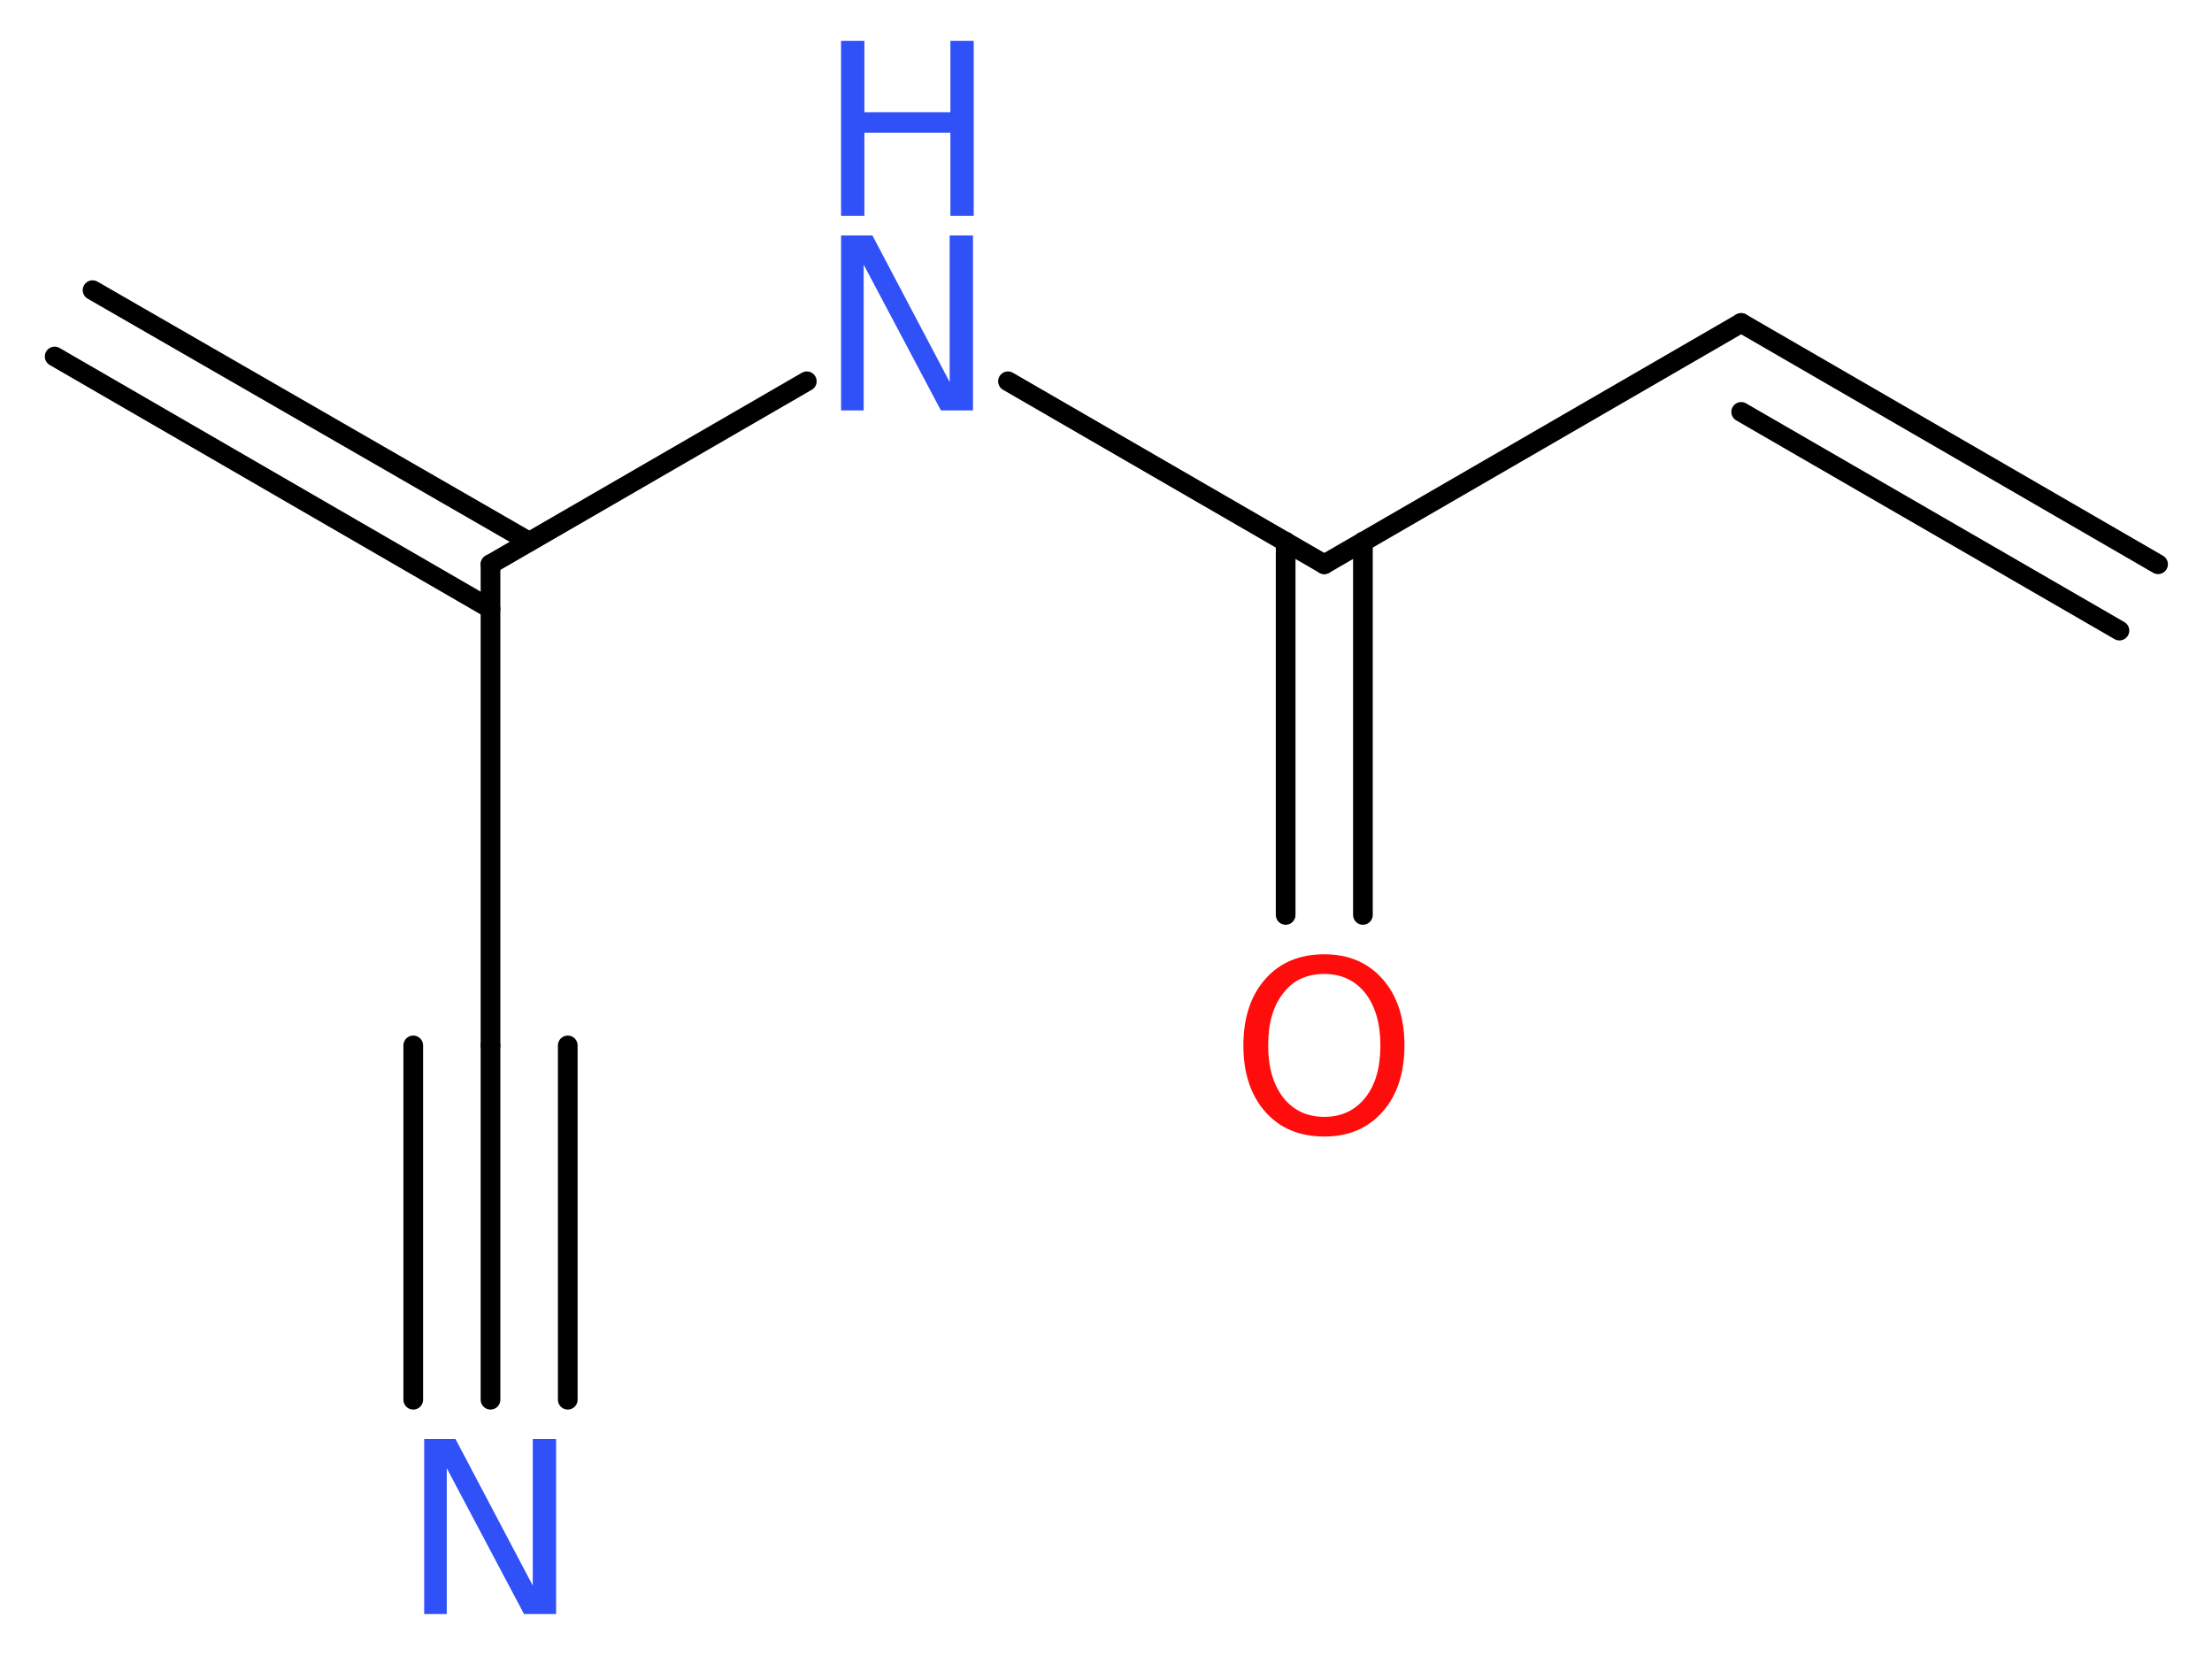 <?xml version='1.0' encoding='UTF-8'?>
<!DOCTYPE svg PUBLIC "-//W3C//DTD SVG 1.1//EN" "http://www.w3.org/Graphics/SVG/1.1/DTD/svg11.dtd">
<svg version='1.2' xmlns='http://www.w3.org/2000/svg' xmlns:xlink='http://www.w3.org/1999/xlink' width='30.35mm' height='22.7mm' viewBox='0 0 30.35 22.7'>
  <desc>Generated by the Chemistry Development Kit (http://github.com/cdk)</desc>
  <g stroke-linecap='round' stroke-linejoin='round' stroke='#000000' stroke-width='.27' fill='#3050F8'>
    <rect x='.0' y='.0' width='31.0' height='23.0' fill='#FFFFFF' stroke='none'/>
    <g id='mol1' class='mol'>
      <g id='mol1bnd1' class='bond'>
        <line x1='23.89' y1='4.43' x2='29.61' y2='7.74'/>
        <line x1='23.89' y1='5.65' x2='29.08' y2='8.65'/>
      </g>
      <line id='mol1bnd2' class='bond' x1='23.89' y1='4.43' x2='18.17' y2='7.74'/>
      <g id='mol1bnd3' class='bond'>
        <line x1='18.7' y1='7.43' x2='18.7' y2='12.55'/>
        <line x1='17.64' y1='7.43' x2='17.64' y2='12.55'/>
      </g>
      <line id='mol1bnd4' class='bond' x1='18.17' y1='7.74' x2='13.83' y2='5.23'/>
      <line id='mol1bnd5' class='bond' x1='11.07' y1='5.23' x2='6.73' y2='7.74'/>
      <g id='mol1bnd6' class='bond'>
        <line x1='6.73' y1='8.35' x2='.75' y2='4.89'/>
        <line x1='7.26' y1='7.43' x2='1.27' y2='3.98'/>
      </g>
      <line id='mol1bnd7' class='bond' x1='6.73' y1='7.74' x2='6.73' y2='14.34'/>
      <g id='mol1bnd8' class='bond'>
        <line x1='6.73' y1='14.34' x2='6.73' y2='19.2'/>
        <line x1='7.79' y1='14.34' x2='7.79' y2='19.2'/>
        <line x1='5.67' y1='14.34' x2='5.67' y2='19.2'/>
      </g>
      <path id='mol1atm4' class='atom' d='M18.17 13.36q-.36 .0 -.56 .26q-.21 .26 -.21 .72q.0 .45 .21 .72q.21 .26 .56 .26q.35 .0 .56 -.26q.21 -.26 .21 -.72q.0 -.45 -.21 -.72q-.21 -.26 -.56 -.26zM18.17 13.09q.5 .0 .8 .34q.3 .34 .3 .91q.0 .57 -.3 .91q-.3 .34 -.8 .34q-.51 .0 -.81 -.34q-.3 -.34 -.3 -.91q.0 -.57 .3 -.91q.3 -.34 .81 -.34z' stroke='none' fill='#FF0D0D'/>
      <g id='mol1atm5' class='atom'>
        <path d='M11.54 3.23h.43l1.06 2.01v-2.01h.32v2.4h-.44l-1.06 -2.0v2.0h-.31v-2.4z' stroke='none'/>
        <path d='M11.54 .56h.32v.98h1.18v-.98h.32v2.4h-.32v-1.14h-1.18v1.14h-.32v-2.4z' stroke='none'/>
      </g>
      <path id='mol1atm9' class='atom' d='M5.82 19.74h.43l1.06 2.01v-2.01h.32v2.4h-.44l-1.06 -2.0v2.0h-.31v-2.4z' stroke='none'/>
    </g>
  </g>
</svg>
